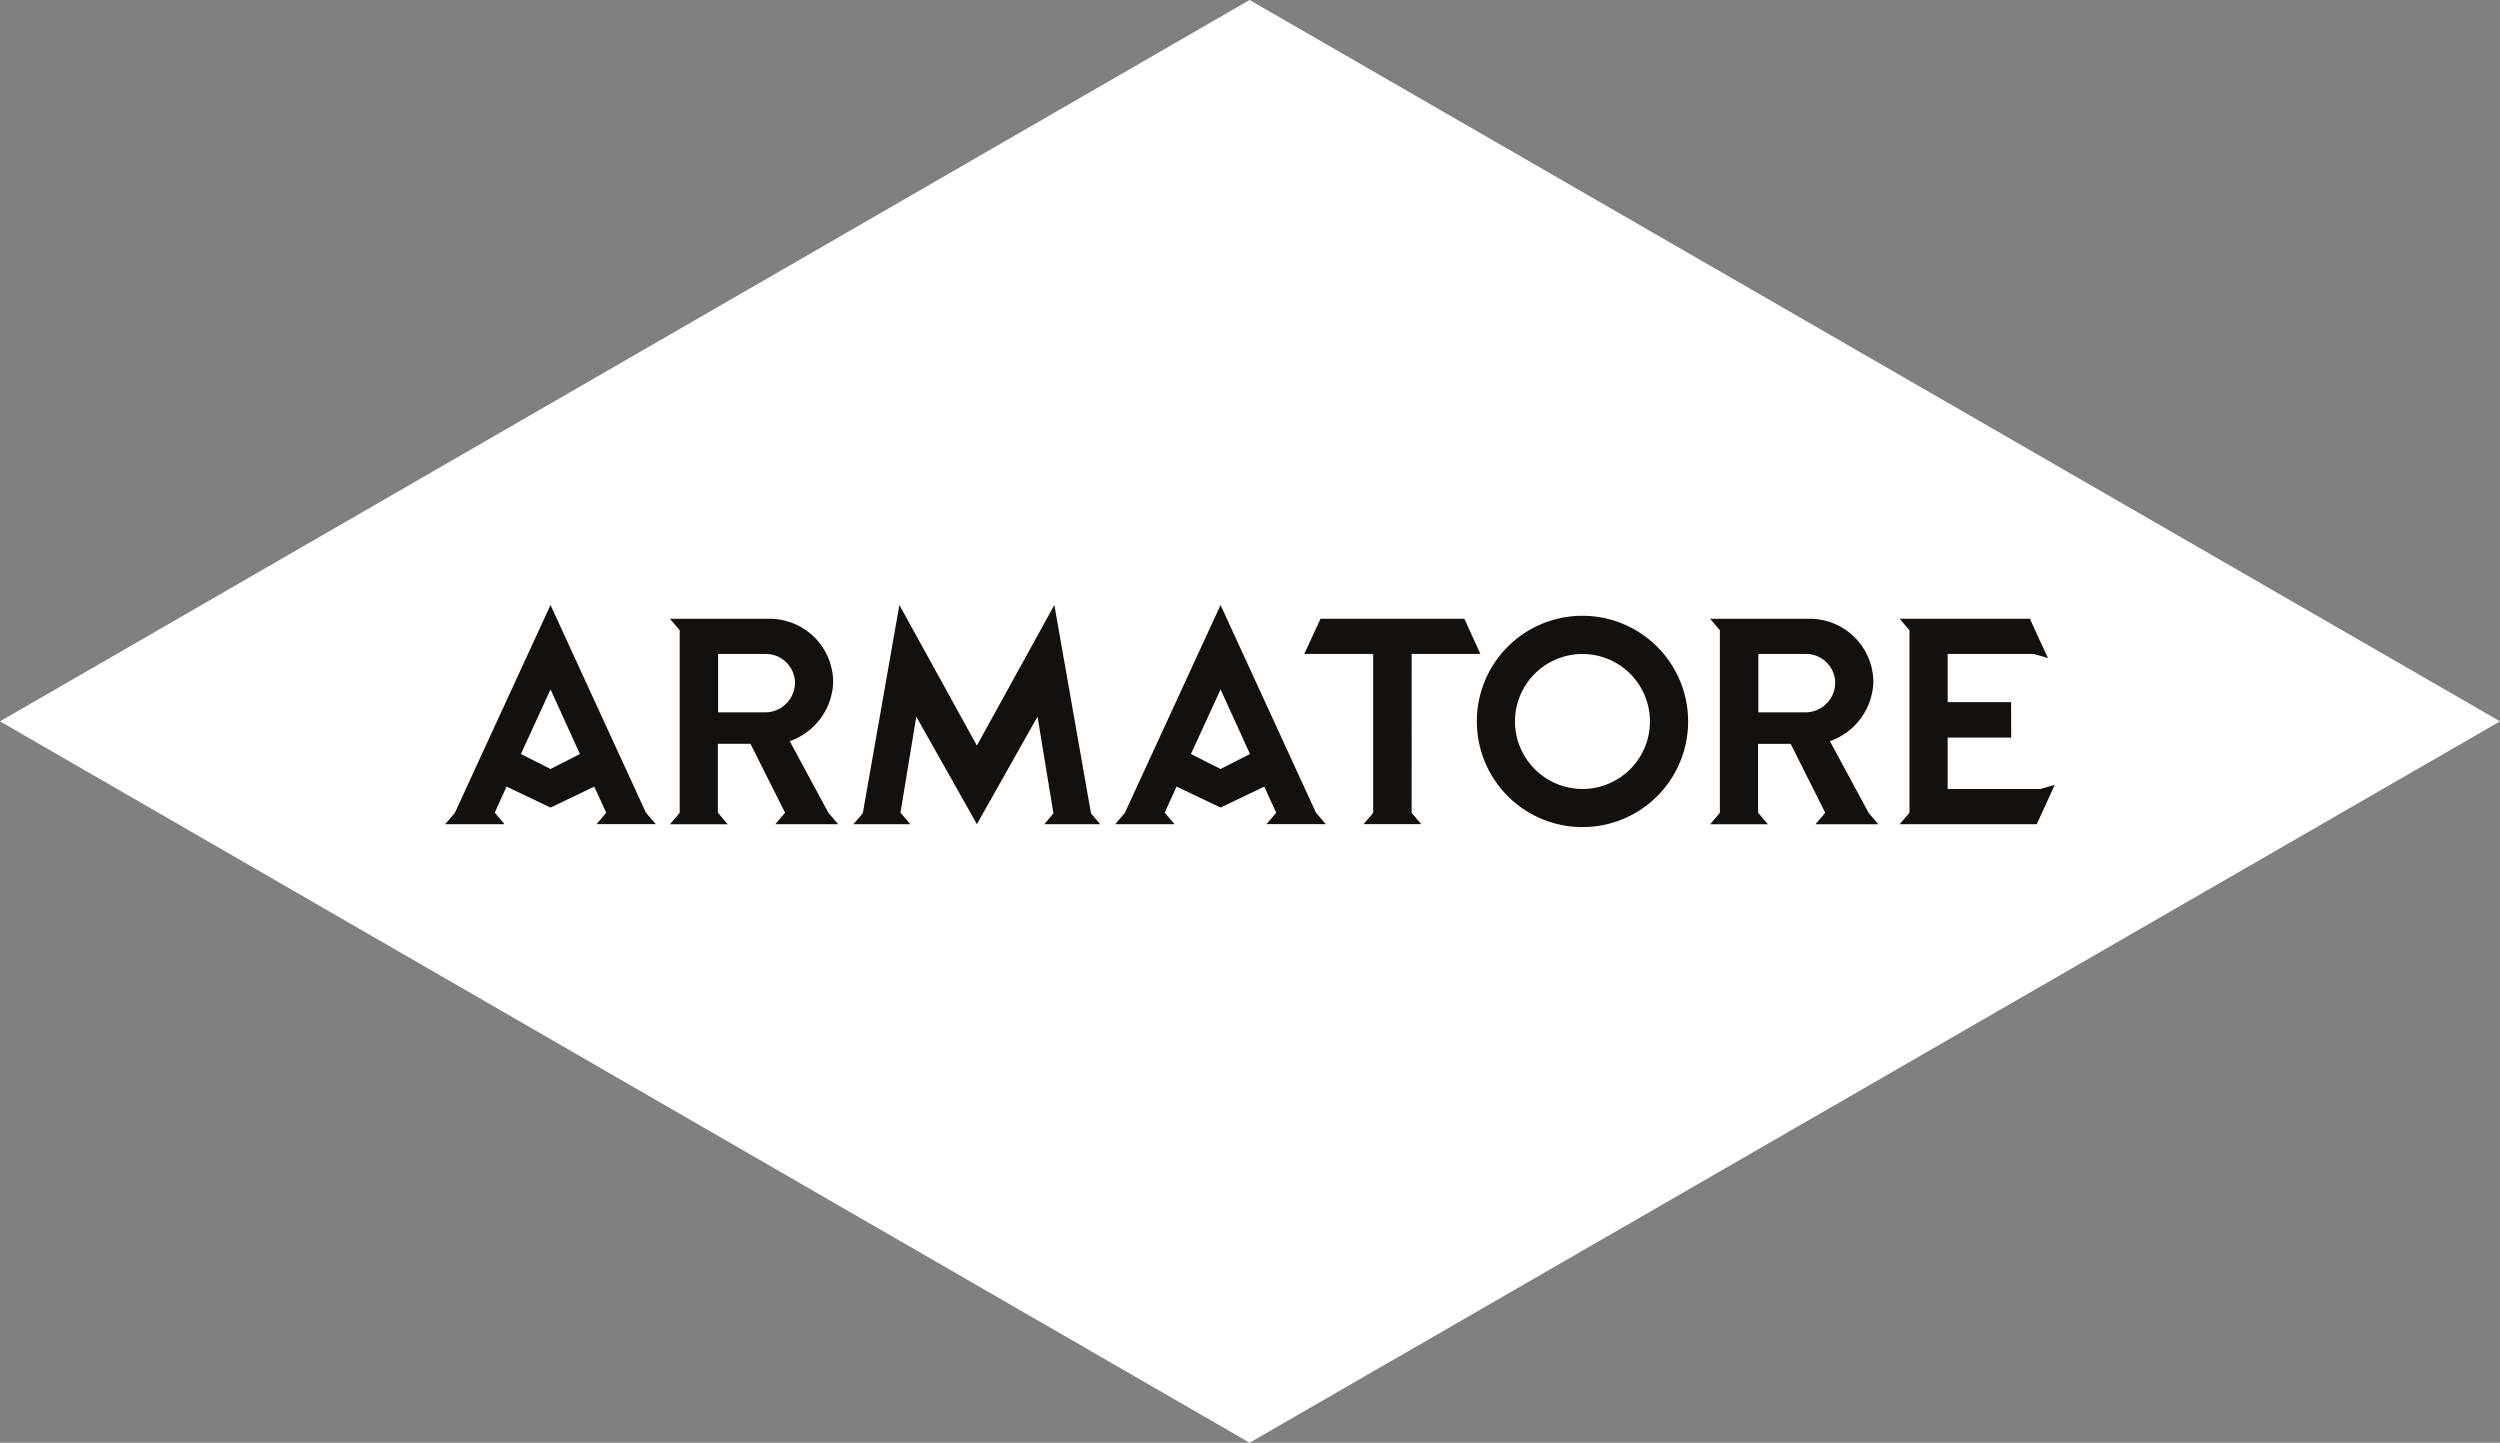<svg xmlns="http://www.w3.org/2000/svg" width="200.031" height="115.436" viewBox="0 0 200.031 115.436"><rect x="0" y="0" width="200.031" height="115.436" fill="#808080" stroke="none"/><path d="M200.032,57.716,99.982,0,0,57.716l99.982,57.719Z" fill="#fff"/><g transform="translate(35.622 48.407)"><path d="M374.619,152.69a8.453,8.453,0,1,1-8.429,8.477,8.441,8.441,0,0,1,8.429-8.477m0,13.856a5.4,5.4,0,1,0-5.379-5.379,5.414,5.414,0,0,0,5.379,5.379" transform="translate(-283.646 -151.825)" fill="#13100d"/><path d="M126.45,166.628l-7.635-16.618-7.654,16.631-.771.907h4.747l-.784-.923.945-2.085,3.521,1.678,3.5-1.678.952,2.094-.774.91h4.747Zm-7.635-3.495-2.369-1.2,2.372-5.166,2.349,5.166Z" transform="translate(-110.39 -150.01)" fill="#13100d"/><path d="M178.8,168.955l-3.095-5.734a5.185,5.185,0,0,0,3.475-4.744,5.087,5.087,0,0,0-5.121-5.047H166.12l.781.916v14.608l-.781.916h4.621l-.787-.929V163.43h2.607l2.769,5.515-.784.92h5.031Zm-8.826-8.038v-4.673H173.8a2.334,2.334,0,0,1,2.323,2.278,2.39,2.39,0,0,1-2.323,2.394Z" transform="translate(-148.137 -152.326)" fill="#13100d"/><path d="M292.59,166.628l-7.635-16.618L277.3,166.641l-.771.907h4.747l-.787-.923.945-2.085,3.521,1.678,3.5-1.678.952,2.094-.774.91h4.747Zm-7.635-3.495-2.369-1.2,2.372-5.166,2.349,5.166Z" transform="translate(-222.918 -150.01)" fill="#13100d"/><path d="M230.62,166.687l-2.933-16.677-6.2,11.246-6.2-11.246-2.927,16.66-.749.878h4.55l-.787-.923h0l1.265-7.68,4.85,8.6,4.85-8.6,1.275,7.741-.733.862h4.472Z" transform="translate(-178.947 -150.01)" fill="#13100d"/><path d="M332,156.237h5.5l-1.284-2.817H324.707l-1.3,2.817h5.512v12.717h0l-.768.9h4.614l-.768-.9Z" transform="translate(-254.671 -152.32)" fill="#13100d"/><path d="M436.718,168.955l-3.095-5.734a5.185,5.185,0,0,0,3.475-4.744,5.084,5.084,0,0,0-5.118-5.047H424.04l.778.916v14.608l-.778.916h4.621l-.787-.923v-5.512h2.607l2.769,5.515-.784.92H437.5Zm-8.822-8.038v-4.673h3.827a2.334,2.334,0,0,1,2.323,2.278,2.39,2.39,0,0,1-2.323,2.394Z" transform="translate(-322.829 -152.326)" fill="#13100d"/><path d="M482.282,167.041H474.87V162.93h5.082l-.006-2.84H474.87v-3.853h6.857l1.168.326-.661-1.426-.784-1.717H471.03l.787.926v14.589l-.787.923H482l1.236-2.7.2-.449Z" transform="translate(-354.655 -152.32)" fill="#13100d"/></g></svg>